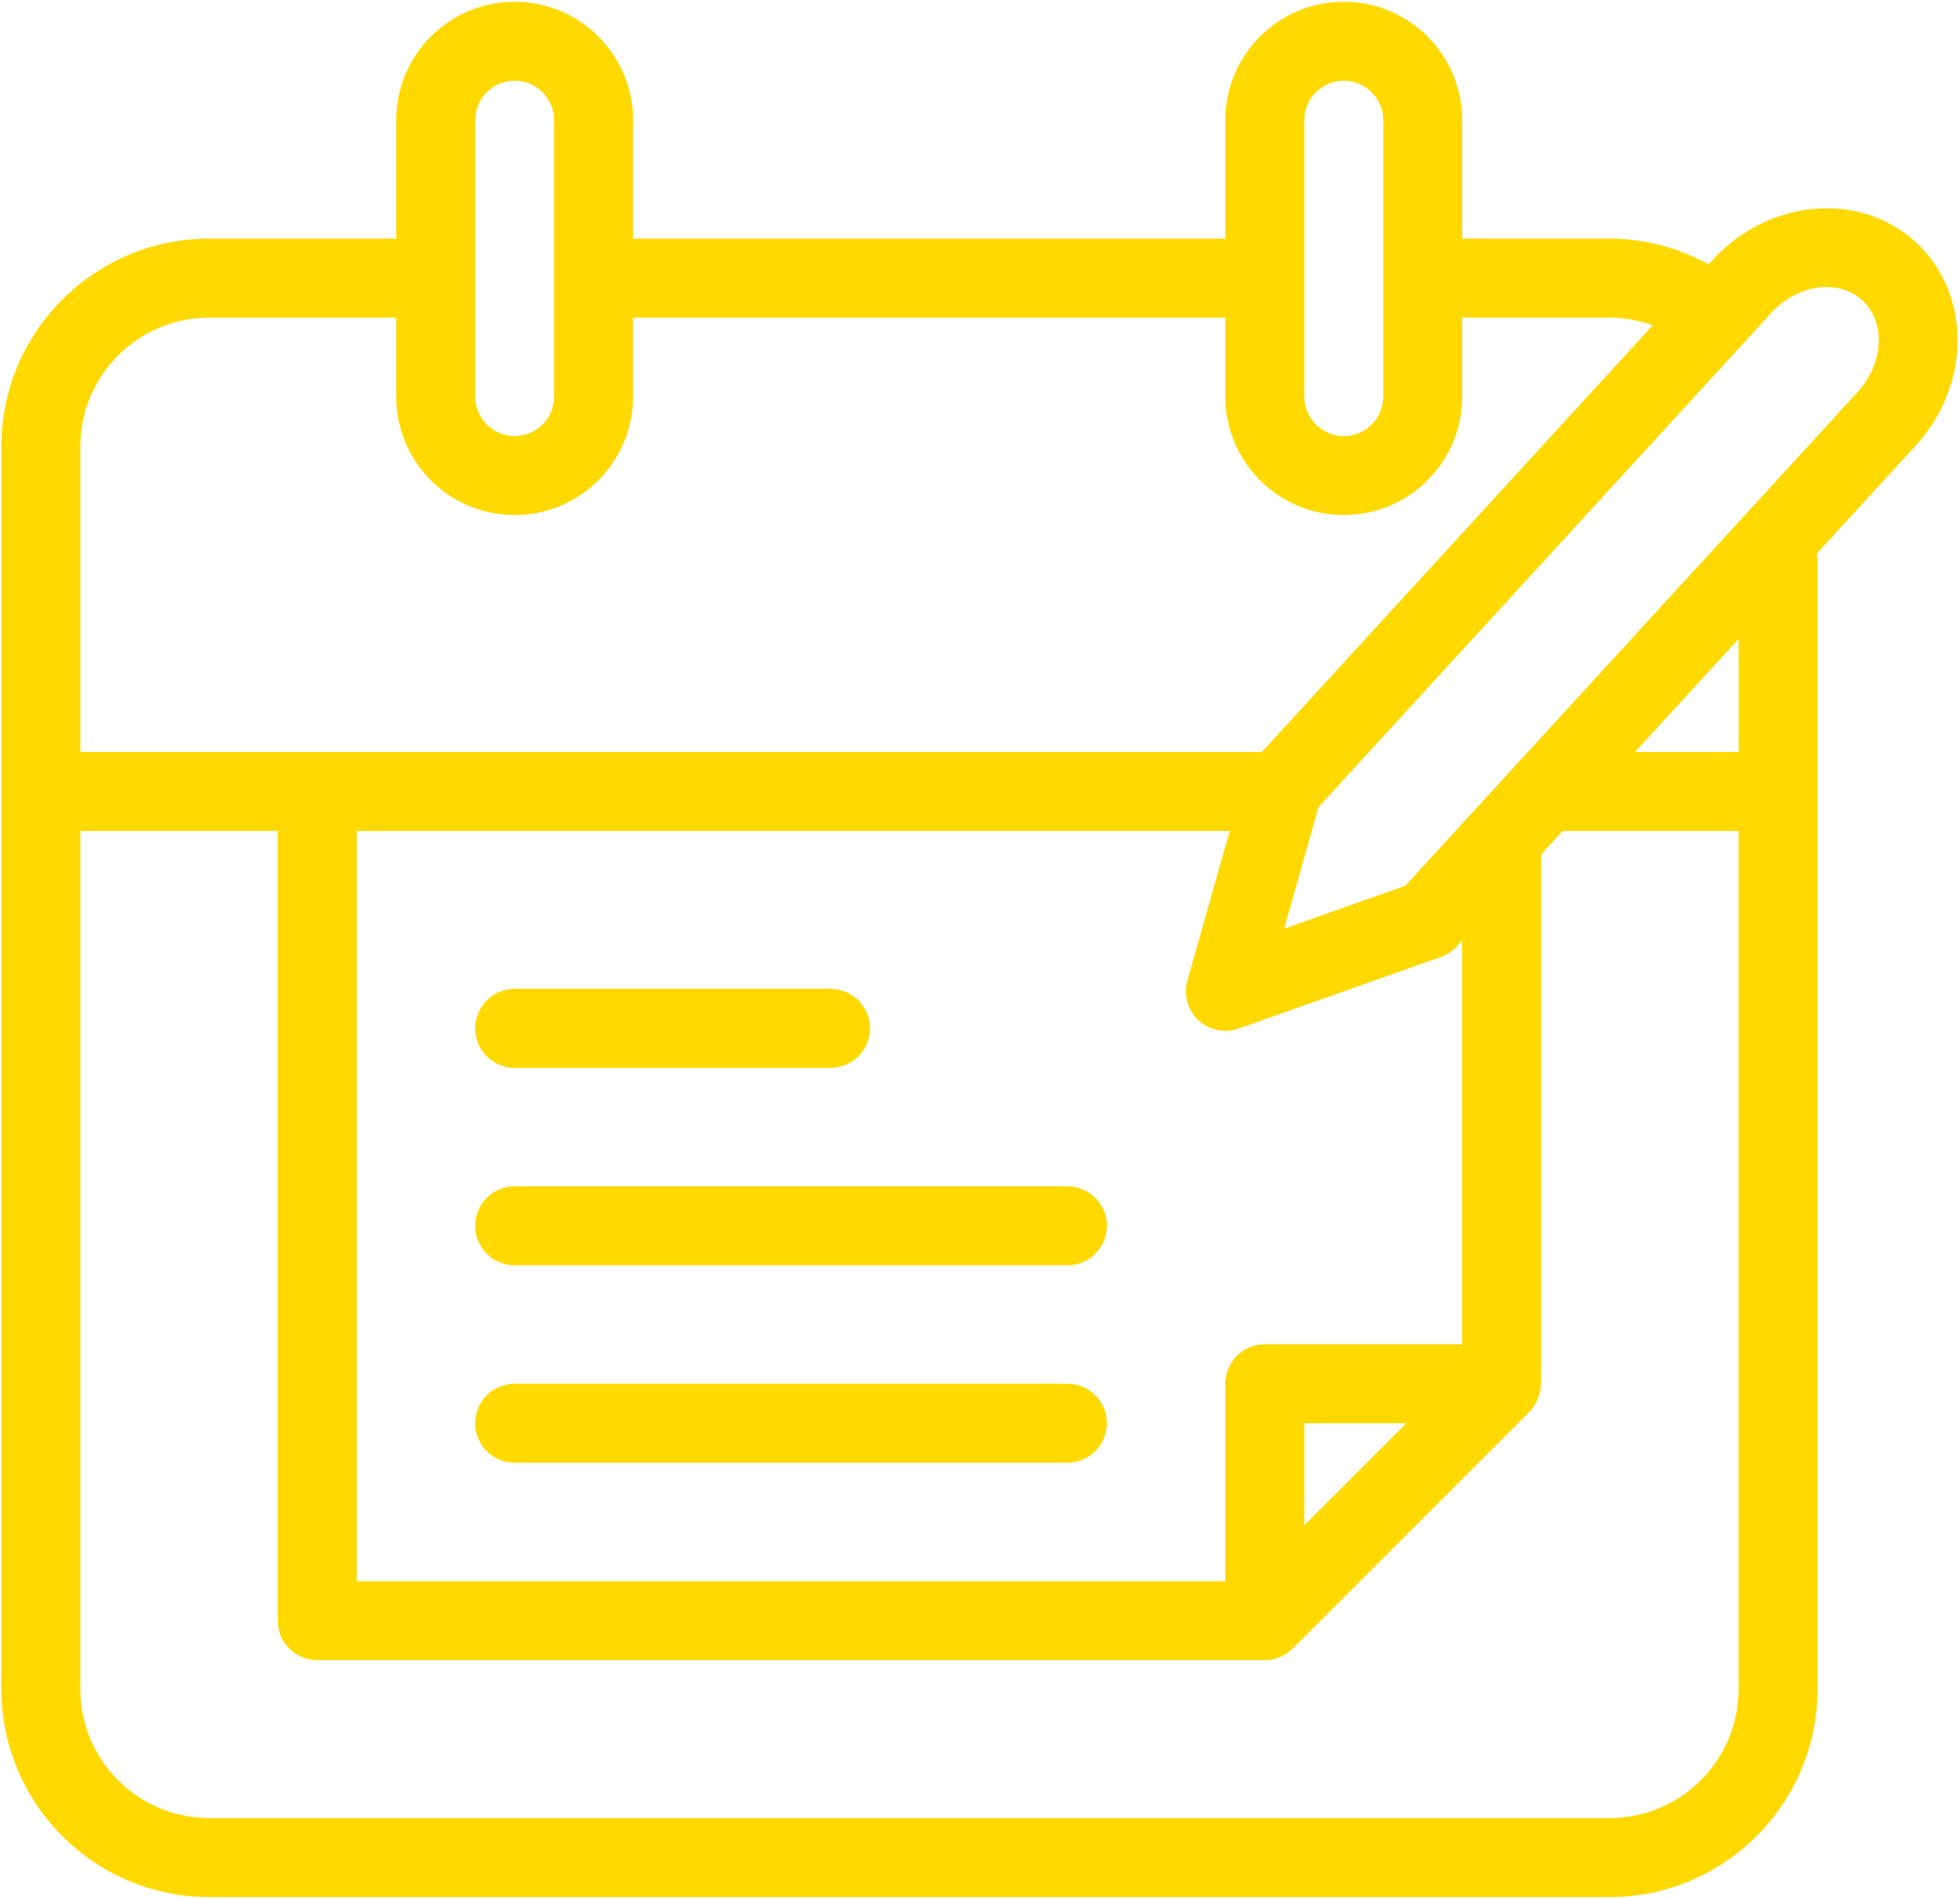 <?xml version="1.0" encoding="UTF-8"?> <svg xmlns="http://www.w3.org/2000/svg" width="513" height="497" viewBox="0 0 513 497" fill="none"> <path d="M134.698 279.468H217.369C223.075 279.468 227.705 274.85 227.705 269.138C227.705 263.426 223.075 258.802 217.369 258.802H134.698C128.992 258.802 124.368 263.426 124.368 269.138C124.368 274.85 128.992 279.468 134.698 279.468Z" fill="#FFD900"></path> <path d="M279.374 310.471H134.698C128.992 310.471 124.368 315.095 124.368 320.807C124.368 326.519 128.992 331.143 134.698 331.143H279.374C285.08 331.143 289.71 326.519 289.71 320.807C289.71 315.095 285.08 310.471 279.374 310.471Z" fill="#FFD900"></path> <path d="M279.374 362.14H134.698C128.992 362.14 124.368 366.764 124.368 372.476C124.368 378.188 128.992 382.812 134.698 382.812H279.374C285.08 382.812 289.71 378.188 289.71 372.476C289.71 366.764 285.08 362.14 279.374 362.14Z" fill="#FFD900"></path> <path d="M501.382 63.355C486.759 49.956 462.947 52.031 448.3 67.979L447.218 69.162C439.277 64.839 430.46 62.456 421.301 62.456H382.712V31.454C382.712 14.359 368.804 0.457 351.709 0.457C334.615 0.457 320.707 14.359 320.707 31.454V62.456H165.7V31.454C165.7 14.359 151.793 0.457 134.698 0.457C117.603 0.457 103.695 14.359 103.695 31.454V62.456H54.77C24.767 62.456 0.357 86.871 0.357 116.869V442.067C0.357 472.07 24.767 496.485 54.77 496.485H421.301C451.304 496.485 475.714 472.07 475.714 442.067V146.18C475.714 145.737 475.518 145.358 475.465 144.932L501.394 116.632C516.017 100.655 516.012 76.76 501.382 63.355V63.355ZM341.379 31.454C341.379 25.753 346.015 21.123 351.709 21.123C357.41 21.123 362.046 25.753 362.046 31.454V103.795C362.046 109.495 357.41 114.125 351.709 114.125C346.015 114.125 341.379 109.495 341.379 103.795V31.454ZM124.367 31.454C124.367 25.753 129.003 21.123 134.698 21.123C140.398 21.123 145.034 25.753 145.034 31.454V103.795C145.034 109.495 140.398 114.125 134.698 114.125C129.003 114.125 124.367 109.495 124.367 103.795V31.454ZM54.77 83.128H103.695V103.795C103.695 120.89 117.603 134.797 134.698 134.797C151.793 134.797 165.7 120.89 165.7 103.795V83.128H320.707V103.795C320.707 120.89 334.615 134.797 351.709 134.797C368.804 134.797 382.712 120.89 382.712 103.795V83.128H421.307C425.204 83.128 428.988 83.856 432.583 85.133L330.286 196.796H21.024V116.869C21.024 98.26 36.161 83.128 54.77 83.128V83.128ZM377.136 250.446C378.738 249.884 380.163 248.932 381.311 247.691L382.712 246.159V351.809H331.043C325.337 351.809 320.707 356.427 320.707 362.139V413.814H93.365V217.469H321.866L310.779 256.643C309.726 260.357 310.838 264.354 313.653 266.997C315.598 268.824 318.135 269.794 320.719 269.794C321.872 269.794 323.043 269.599 324.166 269.197L377.136 250.446ZM368.101 372.475L341.379 399.197V372.475H368.101ZM455.053 442.067C455.053 460.681 439.916 475.813 421.307 475.813H54.77C36.161 475.813 21.024 460.681 21.024 442.067V217.469H72.693V424.144C72.693 429.856 77.323 434.48 83.029 434.48H331.043C332.397 434.48 333.734 434.208 334.981 433.694C336.229 433.18 337.376 432.423 338.352 431.453L400.351 369.448C401.238 368.561 401.87 367.52 402.373 366.426C402.521 366.107 402.61 365.782 402.722 365.445C403.018 364.581 403.195 363.7 403.248 362.796C403.266 362.571 403.378 362.364 403.378 362.139V223.601L409.002 217.469H455.047V442.067H455.053ZM455.053 196.796H427.941L455.053 167.213V196.796ZM486.156 102.659L367.811 231.826L336.105 243.049L345.116 211.207L463.544 81.946C470.469 74.377 481.166 72.863 487.422 78.593C493.648 84.305 493.08 95.103 486.156 102.659Z" fill="#FFD900"></path> </svg> 